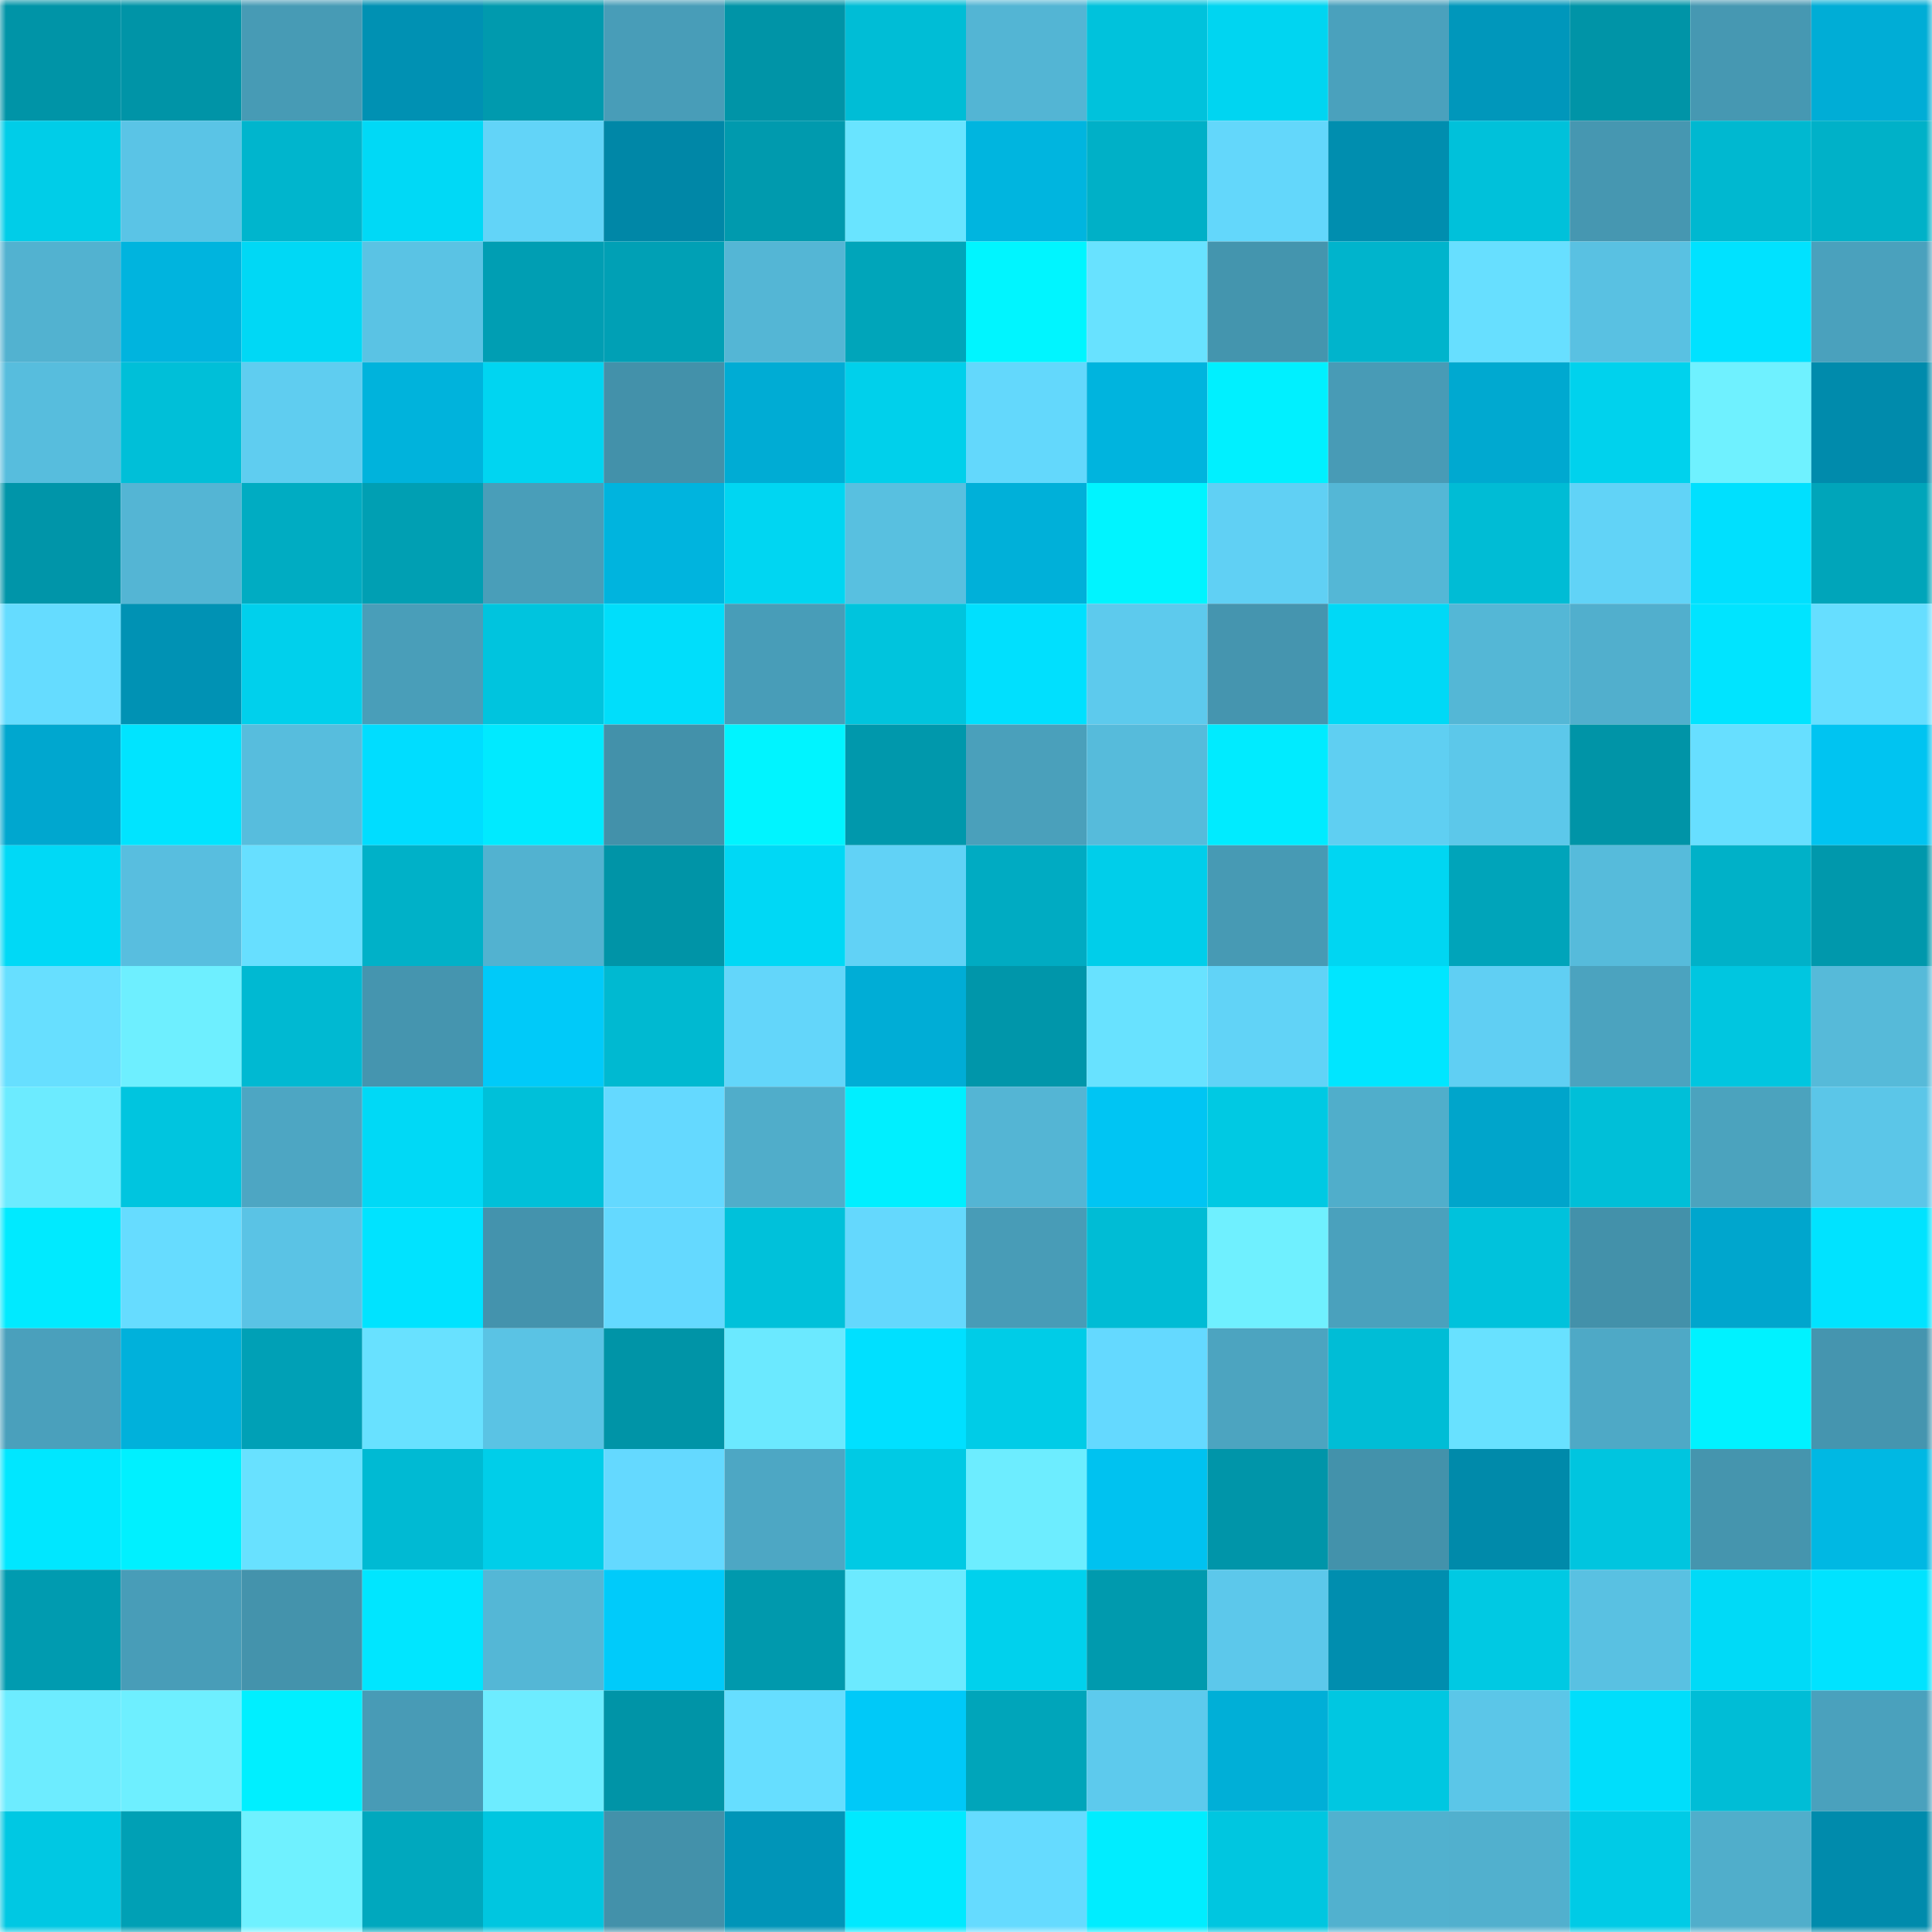 <svg viewBox="0 0 160 160" fill="none" role="img" xmlns="http://www.w3.org/2000/svg" width="240" height="240" name="ens%2Cdorge.eth"><mask id="842772686" mask-type="alpha" maskUnits="userSpaceOnUse" x="0" y="0" width="160" height="160"><rect width="160" height="160" fill="#FFFFFF"></rect></mask><g mask="url(#842772686)"><rect x="0" y="0" width="10" height="10" fill="#0094a7"></rect><rect x="10" y="0" width="10" height="10" fill="#0094a7"></rect><rect x="20" y="0" width="10" height="10" fill="#479bb5"></rect><rect x="30" y="0" width="10" height="10" fill="#0091b3"></rect><rect x="40" y="0" width="10" height="10" fill="#009aae"></rect><rect x="50" y="0" width="10" height="10" fill="#489db8"></rect><rect x="60" y="0" width="10" height="10" fill="#0094a7"></rect><rect x="70" y="0" width="10" height="10" fill="#00bdd6"></rect><rect x="80" y="0" width="10" height="10" fill="#53b5d4"></rect><rect x="90" y="0" width="10" height="10" fill="#00c2dc"></rect><rect x="100" y="0" width="10" height="10" fill="#00d5f1"></rect><rect x="110" y="0" width="10" height="10" fill="#4aa1bd"></rect><rect x="120" y="0" width="10" height="10" fill="#0097bb"></rect><rect x="130" y="0" width="10" height="10" fill="#0094a7"></rect><rect x="140" y="0" width="10" height="10" fill="#4698b2"></rect><rect x="150" y="0" width="10" height="10" fill="#00add6"></rect><rect x="0" y="10" width="10" height="10" fill="#00cde8"></rect><rect x="10" y="10" width="10" height="10" fill="#5ac4e6"></rect><rect x="20" y="10" width="10" height="10" fill="#00b5cd"></rect><rect x="30" y="10" width="10" height="10" fill="#00d9f6"></rect><rect x="40" y="10" width="10" height="10" fill="#62d4f8"></rect><rect x="50" y="10" width="10" height="10" fill="#0087a7"></rect><rect x="60" y="10" width="10" height="10" fill="#009aae"></rect><rect x="70" y="10" width="10" height="10" fill="#69e4ff"></rect><rect x="80" y="10" width="10" height="10" fill="#00b5df"></rect><rect x="90" y="10" width="10" height="10" fill="#00b0c7"></rect><rect x="100" y="10" width="10" height="10" fill="#63d7fb"></rect><rect x="110" y="10" width="10" height="10" fill="#008eaf"></rect><rect x="120" y="10" width="10" height="10" fill="#00c1da"></rect><rect x="130" y="10" width="10" height="10" fill="#4697b1"></rect><rect x="140" y="10" width="10" height="10" fill="#00b8d0"></rect><rect x="150" y="10" width="10" height="10" fill="#00b1c8"></rect><rect x="0" y="20" width="10" height="10" fill="#52b2d0"></rect><rect x="10" y="20" width="10" height="10" fill="#00b4de"></rect><rect x="20" y="20" width="10" height="10" fill="#00d8f5"></rect><rect x="30" y="20" width="10" height="10" fill="#5ac3e4"></rect><rect x="40" y="20" width="10" height="10" fill="#009eb3"></rect><rect x="50" y="20" width="10" height="10" fill="#00a0b5"></rect><rect x="60" y="20" width="10" height="10" fill="#54b6d5"></rect><rect x="70" y="20" width="10" height="10" fill="#00a5ba"></rect><rect x="80" y="20" width="10" height="10" fill="#00f5ff"></rect><rect x="90" y="20" width="10" height="10" fill="#68e2ff"></rect><rect x="100" y="20" width="10" height="10" fill="#4495ae"></rect><rect x="110" y="20" width="10" height="10" fill="#00b4cc"></rect><rect x="120" y="20" width="10" height="10" fill="#67dfff"></rect><rect x="130" y="20" width="10" height="10" fill="#59c1e2"></rect><rect x="140" y="20" width="10" height="10" fill="#00e2ff"></rect><rect x="150" y="20" width="10" height="10" fill="#4aa1bd"></rect><rect x="0" y="30" width="10" height="10" fill="#57bddd"></rect><rect x="10" y="30" width="10" height="10" fill="#00bfd8"></rect><rect x="20" y="30" width="10" height="10" fill="#5fcdf0"></rect><rect x="30" y="30" width="10" height="10" fill="#00b3dc"></rect><rect x="40" y="30" width="10" height="10" fill="#00d5f1"></rect><rect x="50" y="30" width="10" height="10" fill="#4391aa"></rect><rect x="60" y="30" width="10" height="10" fill="#00acd4"></rect><rect x="70" y="30" width="10" height="10" fill="#00d0eb"></rect><rect x="80" y="30" width="10" height="10" fill="#63d8fc"></rect><rect x="90" y="30" width="10" height="10" fill="#00b4de"></rect><rect x="100" y="30" width="10" height="10" fill="#00f0ff"></rect><rect x="110" y="30" width="10" height="10" fill="#489bb6"></rect><rect x="120" y="30" width="10" height="10" fill="#00a9d0"></rect><rect x="130" y="30" width="10" height="10" fill="#00d2ed"></rect><rect x="140" y="30" width="10" height="10" fill="#6ff1ff"></rect><rect x="150" y="30" width="10" height="10" fill="#008bac"></rect><rect x="0" y="40" width="10" height="10" fill="#0095a9"></rect><rect x="10" y="40" width="10" height="10" fill="#54b5d4"></rect><rect x="20" y="40" width="10" height="10" fill="#00acc2"></rect><rect x="30" y="40" width="10" height="10" fill="#009fb3"></rect><rect x="40" y="40" width="10" height="10" fill="#499eb9"></rect><rect x="50" y="40" width="10" height="10" fill="#00b4de"></rect><rect x="60" y="40" width="10" height="10" fill="#00d6f2"></rect><rect x="70" y="40" width="10" height="10" fill="#58c0e0"></rect><rect x="80" y="40" width="10" height="10" fill="#00b0d9"></rect><rect x="90" y="40" width="10" height="10" fill="#00f4ff"></rect><rect x="100" y="40" width="10" height="10" fill="#60d0f4"></rect><rect x="110" y="40" width="10" height="10" fill="#54b7d6"></rect><rect x="120" y="40" width="10" height="10" fill="#00bcd5"></rect><rect x="130" y="40" width="10" height="10" fill="#61d3f7"></rect><rect x="140" y="40" width="10" height="10" fill="#00e0fe"></rect><rect x="150" y="40" width="10" height="10" fill="#00a5ba"></rect><rect x="0" y="50" width="10" height="10" fill="#65dcff"></rect><rect x="10" y="50" width="10" height="10" fill="#0092b4"></rect><rect x="20" y="50" width="10" height="10" fill="#00d0ec"></rect><rect x="30" y="50" width="10" height="10" fill="#499eb9"></rect><rect x="40" y="50" width="10" height="10" fill="#00c4de"></rect><rect x="50" y="50" width="10" height="10" fill="#00defb"></rect><rect x="60" y="50" width="10" height="10" fill="#489db8"></rect><rect x="70" y="50" width="10" height="10" fill="#00c4dd"></rect><rect x="80" y="50" width="10" height="10" fill="#00e0fe"></rect><rect x="90" y="50" width="10" height="10" fill="#5dcaed"></rect><rect x="100" y="50" width="10" height="10" fill="#4595af"></rect><rect x="110" y="50" width="10" height="10" fill="#00d9f6"></rect><rect x="120" y="50" width="10" height="10" fill="#54b7d6"></rect><rect x="130" y="50" width="10" height="10" fill="#51afcd"></rect><rect x="140" y="50" width="10" height="10" fill="#00e4ff"></rect><rect x="150" y="50" width="10" height="10" fill="#66deff"></rect><rect x="0" y="60" width="10" height="10" fill="#00a7cf"></rect><rect x="10" y="60" width="10" height="10" fill="#00e4ff"></rect><rect x="20" y="60" width="10" height="10" fill="#57bddd"></rect><rect x="30" y="60" width="10" height="10" fill="#00ddff"></rect><rect x="40" y="60" width="10" height="10" fill="#00eaff"></rect><rect x="50" y="60" width="10" height="10" fill="#4391aa"></rect><rect x="60" y="60" width="10" height="10" fill="#00f4ff"></rect><rect x="70" y="60" width="10" height="10" fill="#0098ac"></rect><rect x="80" y="60" width="10" height="10" fill="#4aa0bb"></rect><rect x="90" y="60" width="10" height="10" fill="#56bbdb"></rect><rect x="100" y="60" width="10" height="10" fill="#00ebff"></rect><rect x="110" y="60" width="10" height="10" fill="#5fcff2"></rect><rect x="120" y="60" width="10" height="10" fill="#5cc8ea"></rect><rect x="130" y="60" width="10" height="10" fill="#0094a7"></rect><rect x="140" y="60" width="10" height="10" fill="#67dfff"></rect><rect x="150" y="60" width="10" height="10" fill="#00c4f1"></rect><rect x="0" y="70" width="10" height="10" fill="#00d9f6"></rect><rect x="10" y="70" width="10" height="10" fill="#58bedf"></rect><rect x="20" y="70" width="10" height="10" fill="#67dfff"></rect><rect x="30" y="70" width="10" height="10" fill="#00b1c8"></rect><rect x="40" y="70" width="10" height="10" fill="#52b2d0"></rect><rect x="50" y="70" width="10" height="10" fill="#0094a7"></rect><rect x="60" y="70" width="10" height="10" fill="#00d8f5"></rect><rect x="70" y="70" width="10" height="10" fill="#61d2f6"></rect><rect x="80" y="70" width="10" height="10" fill="#00abc2"></rect><rect x="90" y="70" width="10" height="10" fill="#00ceea"></rect><rect x="100" y="70" width="10" height="10" fill="#479ab4"></rect><rect x="110" y="70" width="10" height="10" fill="#00d6f2"></rect><rect x="120" y="70" width="10" height="10" fill="#00a4ba"></rect><rect x="130" y="70" width="10" height="10" fill="#56bbdb"></rect><rect x="140" y="70" width="10" height="10" fill="#00b1c8"></rect><rect x="150" y="70" width="10" height="10" fill="#0098ac"></rect><rect x="0" y="80" width="10" height="10" fill="#67dfff"></rect><rect x="10" y="80" width="10" height="10" fill="#6eefff"></rect><rect x="20" y="80" width="10" height="10" fill="#00b9d2"></rect><rect x="30" y="80" width="10" height="10" fill="#4595af"></rect><rect x="40" y="80" width="10" height="10" fill="#00caf9"></rect><rect x="50" y="80" width="10" height="10" fill="#00b9d1"></rect><rect x="60" y="80" width="10" height="10" fill="#63d6fa"></rect><rect x="70" y="80" width="10" height="10" fill="#00add6"></rect><rect x="80" y="80" width="10" height="10" fill="#0096aa"></rect><rect x="90" y="80" width="10" height="10" fill="#68e2ff"></rect><rect x="100" y="80" width="10" height="10" fill="#61d3f7"></rect><rect x="110" y="80" width="10" height="10" fill="#00e6ff"></rect><rect x="120" y="80" width="10" height="10" fill="#60cff3"></rect><rect x="130" y="80" width="10" height="10" fill="#4ba3bf"></rect><rect x="140" y="80" width="10" height="10" fill="#00c6e0"></rect><rect x="150" y="80" width="10" height="10" fill="#56bad9"></rect><rect x="0" y="90" width="10" height="10" fill="#6cebff"></rect><rect x="10" y="90" width="10" height="10" fill="#00c5df"></rect><rect x="20" y="90" width="10" height="10" fill="#4da6c3"></rect><rect x="30" y="90" width="10" height="10" fill="#00d9f6"></rect><rect x="40" y="90" width="10" height="10" fill="#00c0d9"></rect><rect x="50" y="90" width="10" height="10" fill="#64d9ff"></rect><rect x="60" y="90" width="10" height="10" fill="#50adca"></rect><rect x="70" y="90" width="10" height="10" fill="#00efff"></rect><rect x="80" y="90" width="10" height="10" fill="#54b5d4"></rect><rect x="90" y="90" width="10" height="10" fill="#00c5f3"></rect><rect x="100" y="90" width="10" height="10" fill="#00c9e3"></rect><rect x="110" y="90" width="10" height="10" fill="#50aecb"></rect><rect x="120" y="90" width="10" height="10" fill="#00a5cb"></rect><rect x="130" y="90" width="10" height="10" fill="#00bfd8"></rect><rect x="140" y="90" width="10" height="10" fill="#4ba3be"></rect><rect x="150" y="90" width="10" height="10" fill="#5bc6e8"></rect><rect x="0" y="100" width="10" height="10" fill="#00eaff"></rect><rect x="10" y="100" width="10" height="10" fill="#66dcff"></rect><rect x="20" y="100" width="10" height="10" fill="#5ac3e5"></rect><rect x="30" y="100" width="10" height="10" fill="#00e3ff"></rect><rect x="40" y="100" width="10" height="10" fill="#4493ad"></rect><rect x="50" y="100" width="10" height="10" fill="#64d9ff"></rect><rect x="60" y="100" width="10" height="10" fill="#00c1da"></rect><rect x="70" y="100" width="10" height="10" fill="#64d8fd"></rect><rect x="80" y="100" width="10" height="10" fill="#489cb7"></rect><rect x="90" y="100" width="10" height="10" fill="#00bcd5"></rect><rect x="100" y="100" width="10" height="10" fill="#6ff0ff"></rect><rect x="110" y="100" width="10" height="10" fill="#4aa1bd"></rect><rect x="120" y="100" width="10" height="10" fill="#00c2dc"></rect><rect x="130" y="100" width="10" height="10" fill="#4391aa"></rect><rect x="140" y="100" width="10" height="10" fill="#00a6cd"></rect><rect x="150" y="100" width="10" height="10" fill="#00e3ff"></rect><rect x="0" y="110" width="10" height="10" fill="#4aa0bc"></rect><rect x="10" y="110" width="10" height="10" fill="#00b1db"></rect><rect x="20" y="110" width="10" height="10" fill="#00a0b6"></rect><rect x="30" y="110" width="10" height="10" fill="#68e1ff"></rect><rect x="40" y="110" width="10" height="10" fill="#5ac3e4"></rect><rect x="50" y="110" width="10" height="10" fill="#0094a7"></rect><rect x="60" y="110" width="10" height="10" fill="#6be9ff"></rect><rect x="70" y="110" width="10" height="10" fill="#00e0ff"></rect><rect x="80" y="110" width="10" height="10" fill="#00cce7"></rect><rect x="90" y="110" width="10" height="10" fill="#64d9ff"></rect><rect x="100" y="110" width="10" height="10" fill="#4ca4c0"></rect><rect x="110" y="110" width="10" height="10" fill="#00bdd6"></rect><rect x="120" y="110" width="10" height="10" fill="#68e1ff"></rect><rect x="130" y="110" width="10" height="10" fill="#4ea9c6"></rect><rect x="140" y="110" width="10" height="10" fill="#00f2ff"></rect><rect x="150" y="110" width="10" height="10" fill="#4595af"></rect><rect x="0" y="120" width="10" height="10" fill="#00e7ff"></rect><rect x="10" y="120" width="10" height="10" fill="#00f0ff"></rect><rect x="20" y="120" width="10" height="10" fill="#68e1ff"></rect><rect x="30" y="120" width="10" height="10" fill="#00bad3"></rect><rect x="40" y="120" width="10" height="10" fill="#00cee9"></rect><rect x="50" y="120" width="10" height="10" fill="#64d9ff"></rect><rect x="60" y="120" width="10" height="10" fill="#4da7c4"></rect><rect x="70" y="120" width="10" height="10" fill="#00cae4"></rect><rect x="80" y="120" width="10" height="10" fill="#6dedff"></rect><rect x="90" y="120" width="10" height="10" fill="#00c2f0"></rect><rect x="100" y="120" width="10" height="10" fill="#0095a9"></rect><rect x="110" y="120" width="10" height="10" fill="#4392ab"></rect><rect x="120" y="120" width="10" height="10" fill="#008aaa"></rect><rect x="130" y="120" width="10" height="10" fill="#00c5df"></rect><rect x="140" y="120" width="10" height="10" fill="#4595ae"></rect><rect x="150" y="120" width="10" height="10" fill="#00b8e3"></rect><rect x="0" y="130" width="10" height="10" fill="#009bb0"></rect><rect x="10" y="130" width="10" height="10" fill="#489db8"></rect><rect x="20" y="130" width="10" height="10" fill="#4493ac"></rect><rect x="30" y="130" width="10" height="10" fill="#00e6ff"></rect><rect x="40" y="130" width="10" height="10" fill="#54b7d6"></rect><rect x="50" y="130" width="10" height="10" fill="#00cbfa"></rect><rect x="60" y="130" width="10" height="10" fill="#0099ad"></rect><rect x="70" y="130" width="10" height="10" fill="#6ceaff"></rect><rect x="80" y="130" width="10" height="10" fill="#00d1ed"></rect><rect x="90" y="130" width="10" height="10" fill="#009aae"></rect><rect x="100" y="130" width="10" height="10" fill="#5cc8eb"></rect><rect x="110" y="130" width="10" height="10" fill="#008eaf"></rect><rect x="120" y="130" width="10" height="10" fill="#00c9e3"></rect><rect x="130" y="130" width="10" height="10" fill="#59c1e2"></rect><rect x="140" y="130" width="10" height="10" fill="#00daf7"></rect><rect x="150" y="130" width="10" height="10" fill="#00e3ff"></rect><rect x="0" y="140" width="10" height="10" fill="#6decff"></rect><rect x="10" y="140" width="10" height="10" fill="#6eefff"></rect><rect x="20" y="140" width="10" height="10" fill="#00efff"></rect><rect x="30" y="140" width="10" height="10" fill="#489bb6"></rect><rect x="40" y="140" width="10" height="10" fill="#6decff"></rect><rect x="50" y="140" width="10" height="10" fill="#0094a7"></rect><rect x="60" y="140" width="10" height="10" fill="#66deff"></rect><rect x="70" y="140" width="10" height="10" fill="#00c9f8"></rect><rect x="80" y="140" width="10" height="10" fill="#00a5ba"></rect><rect x="90" y="140" width="10" height="10" fill="#5dcaed"></rect><rect x="100" y="140" width="10" height="10" fill="#00afd7"></rect><rect x="110" y="140" width="10" height="10" fill="#00c7e1"></rect><rect x="120" y="140" width="10" height="10" fill="#5bc6e8"></rect><rect x="130" y="140" width="10" height="10" fill="#00defb"></rect><rect x="140" y="140" width="10" height="10" fill="#00bdd6"></rect><rect x="150" y="140" width="10" height="10" fill="#4aa1bd"></rect><rect x="0" y="150" width="10" height="10" fill="#00c8e3"></rect><rect x="10" y="150" width="10" height="10" fill="#00a0b5"></rect><rect x="20" y="150" width="10" height="10" fill="#6ff1ff"></rect><rect x="30" y="150" width="10" height="10" fill="#00a8be"></rect><rect x="40" y="150" width="10" height="10" fill="#00c6e0"></rect><rect x="50" y="150" width="10" height="10" fill="#4391aa"></rect><rect x="60" y="150" width="10" height="10" fill="#0095b8"></rect><rect x="70" y="150" width="10" height="10" fill="#00e9ff"></rect><rect x="80" y="150" width="10" height="10" fill="#65dbff"></rect><rect x="90" y="150" width="10" height="10" fill="#00edff"></rect><rect x="100" y="150" width="10" height="10" fill="#00c6e0"></rect><rect x="110" y="150" width="10" height="10" fill="#51b1cf"></rect><rect x="120" y="150" width="10" height="10" fill="#51b0ce"></rect><rect x="130" y="150" width="10" height="10" fill="#00cbe6"></rect><rect x="140" y="150" width="10" height="10" fill="#50aecb"></rect><rect x="150" y="150" width="10" height="10" fill="#008bac"></rect></g></svg>